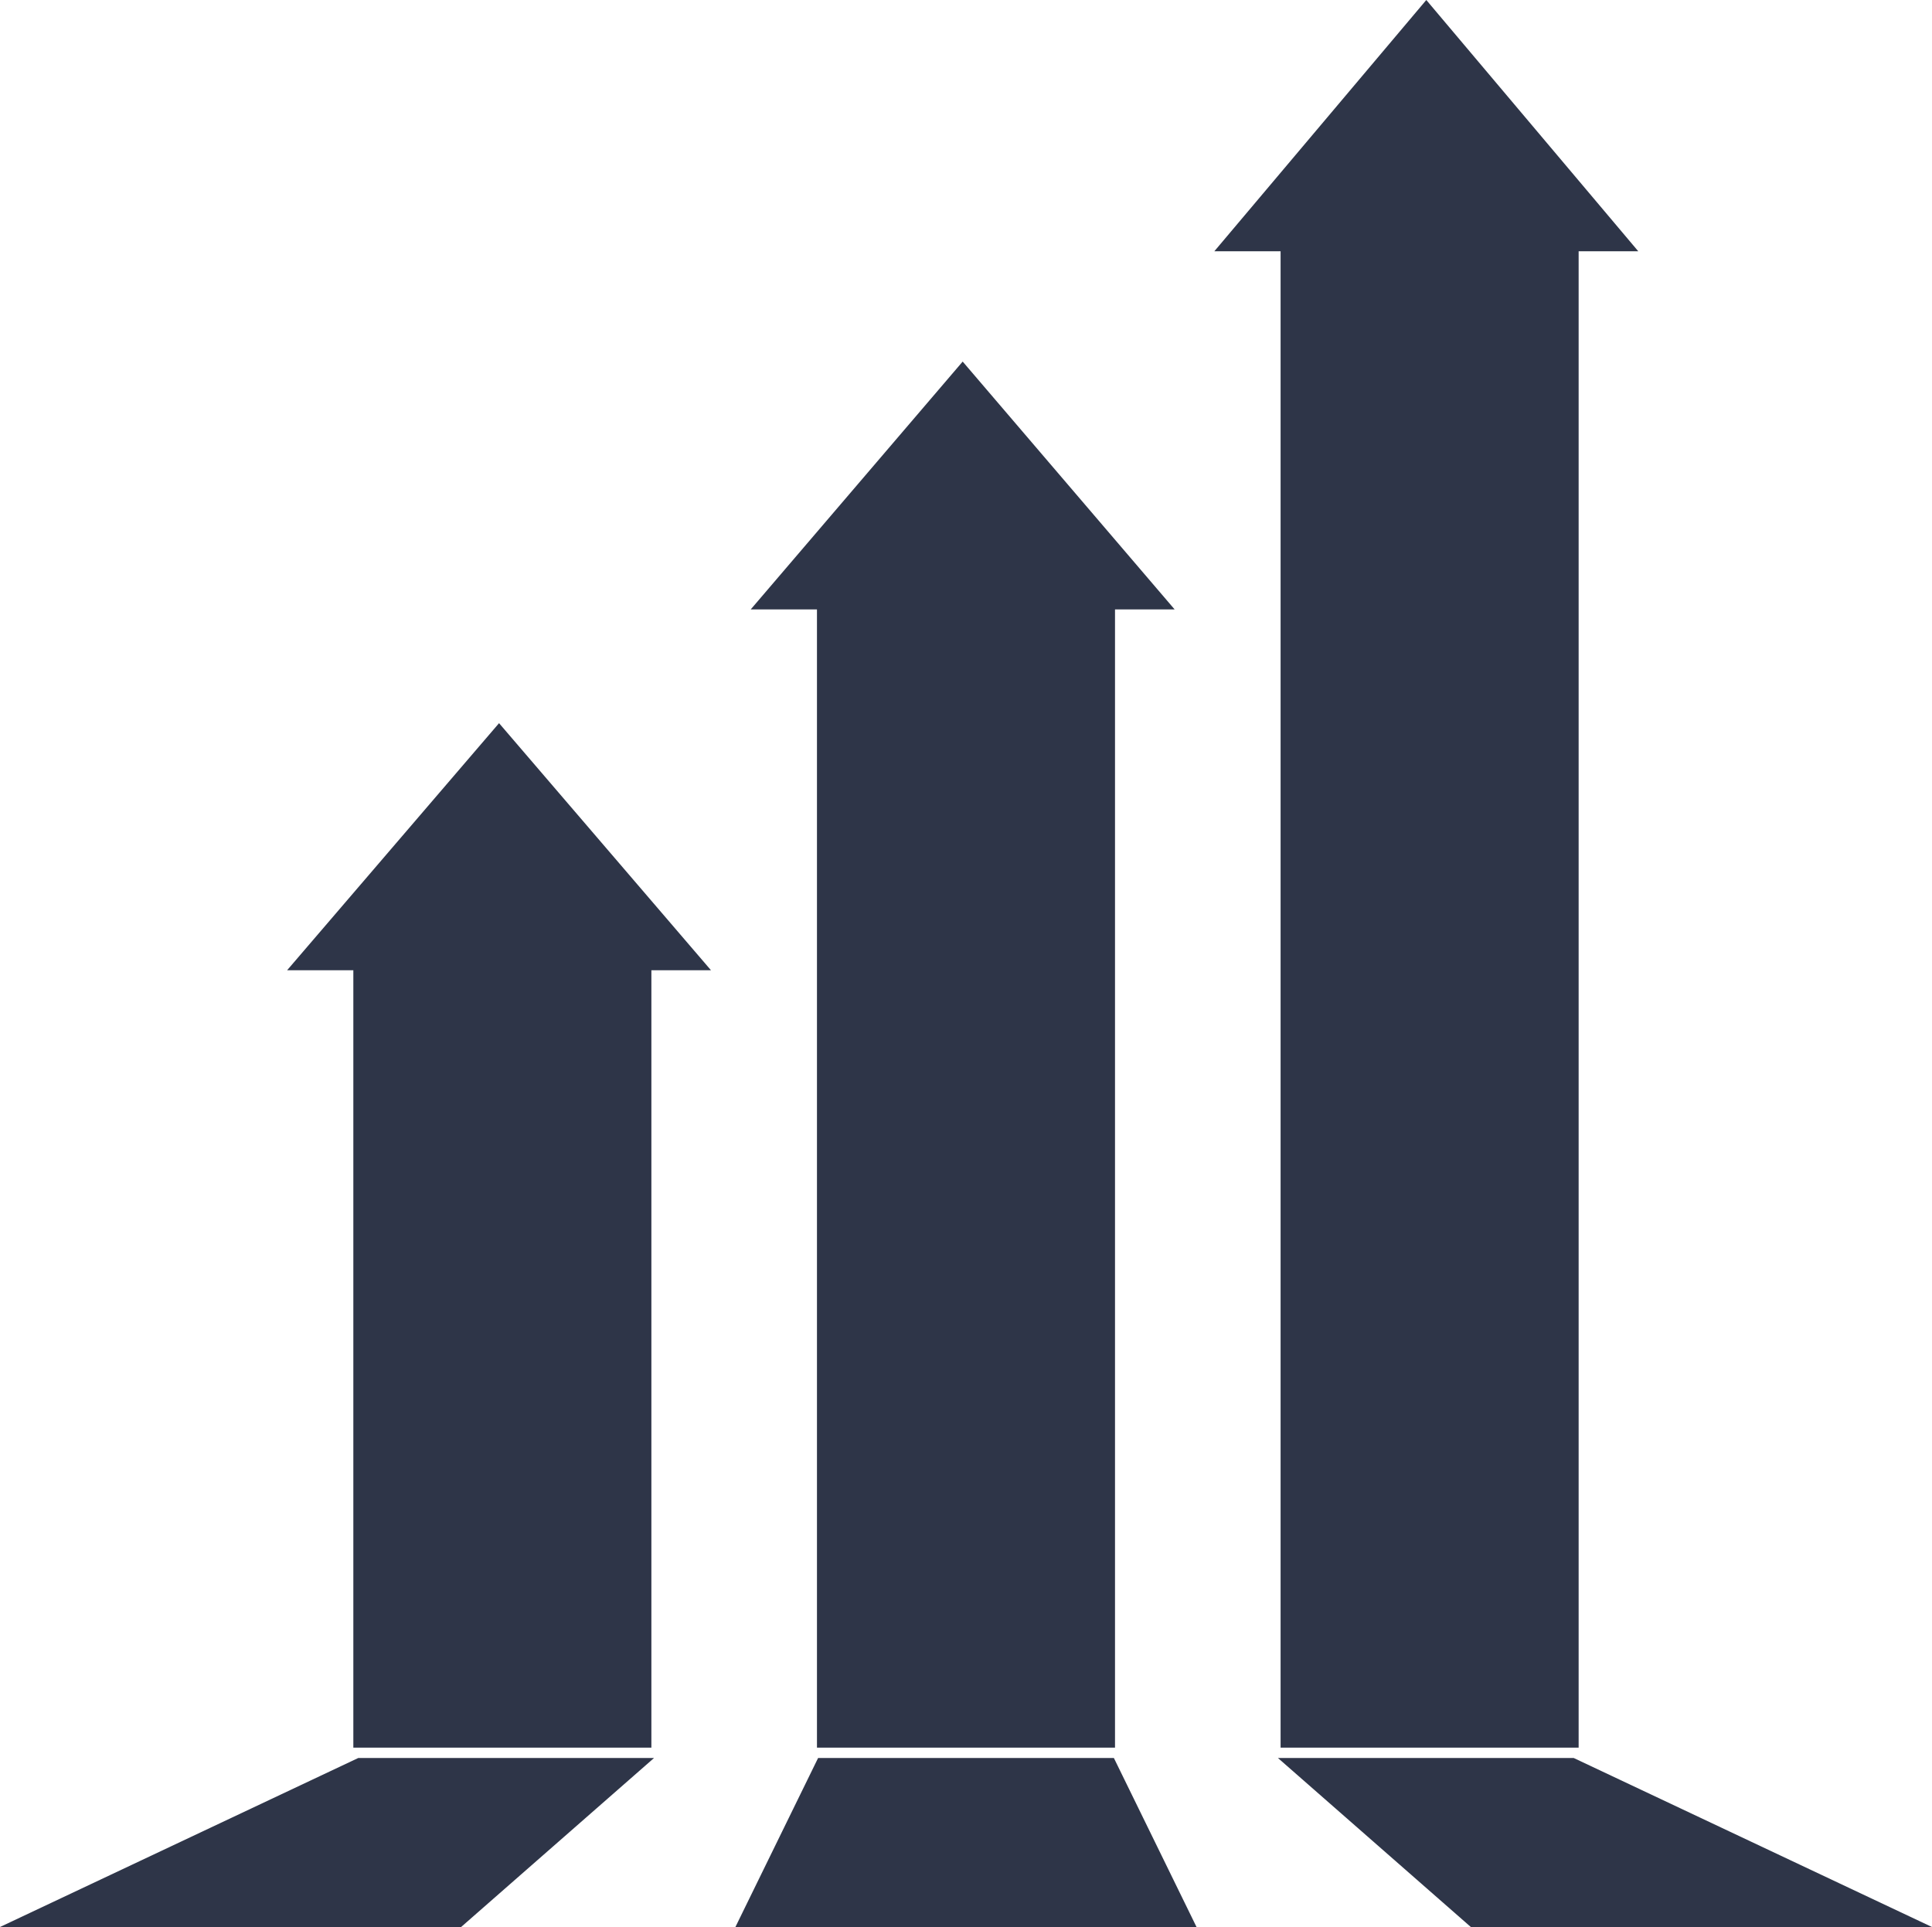 <?xml version="1.0" encoding="UTF-8" standalone="no"?><svg xmlns="http://www.w3.org/2000/svg" xmlns:xlink="http://www.w3.org/1999/xlink" fill="#000000" height="291" preserveAspectRatio="xMidYMid meet" version="1" viewBox="0.0 0.0 291.7 291.0" width="291.7" zoomAndPan="magnify"><defs><clipPath id="a"><path d="M 192 265 L 291.691 265 L 291.691 291 L 192 291 Z M 192 265"/></clipPath></defs><g><g id="change1_2"><path d="M 69.621 291 C 79.332 282.492 89.039 273.984 98.75 265.477 L 54.094 265.477 C 36.062 273.984 18.031 282.492 0 291 L 69.621 291" fill="#2e3548"/></g><g id="change1_3"><path d="M 180.656 291 C 176.496 282.492 172.336 273.984 168.176 265.477 L 123.52 265.477 C 119.359 273.984 115.195 282.492 111.035 291 L 180.656 291" fill="#2e3548"/></g><g clip-path="url(#a)" id="change1_1"><path d="M 291.695 291 C 273.664 282.492 255.633 273.984 237.602 265.477 L 192.945 265.477 C 202.656 273.984 212.363 282.492 222.07 291 L 291.695 291" fill="#2e3548"/></g><g id="change1_4"><path d="M 247.348 37.941 L 215.348 0 L 183.348 37.941 L 193.348 37.941 L 193.348 263.918 L 238.348 263.918 L 238.348 37.941 L 247.348 37.941" fill="#2e3548"/></g><g id="change1_5"><path d="M 177.348 92.027 L 145.348 54.602 L 113.348 92.027 L 123.348 92.027 L 123.348 263.918 L 168.348 263.918 L 168.348 92.027 L 177.348 92.027" fill="#2e3548"/></g><g id="change1_6"><path d="M 107.348 146.52 L 75.348 109.207 L 43.348 146.52 L 53.348 146.52 L 53.348 263.918 L 98.348 263.918 L 98.348 146.52 L 107.348 146.52" fill="#2e3548"/></g></g></svg>
